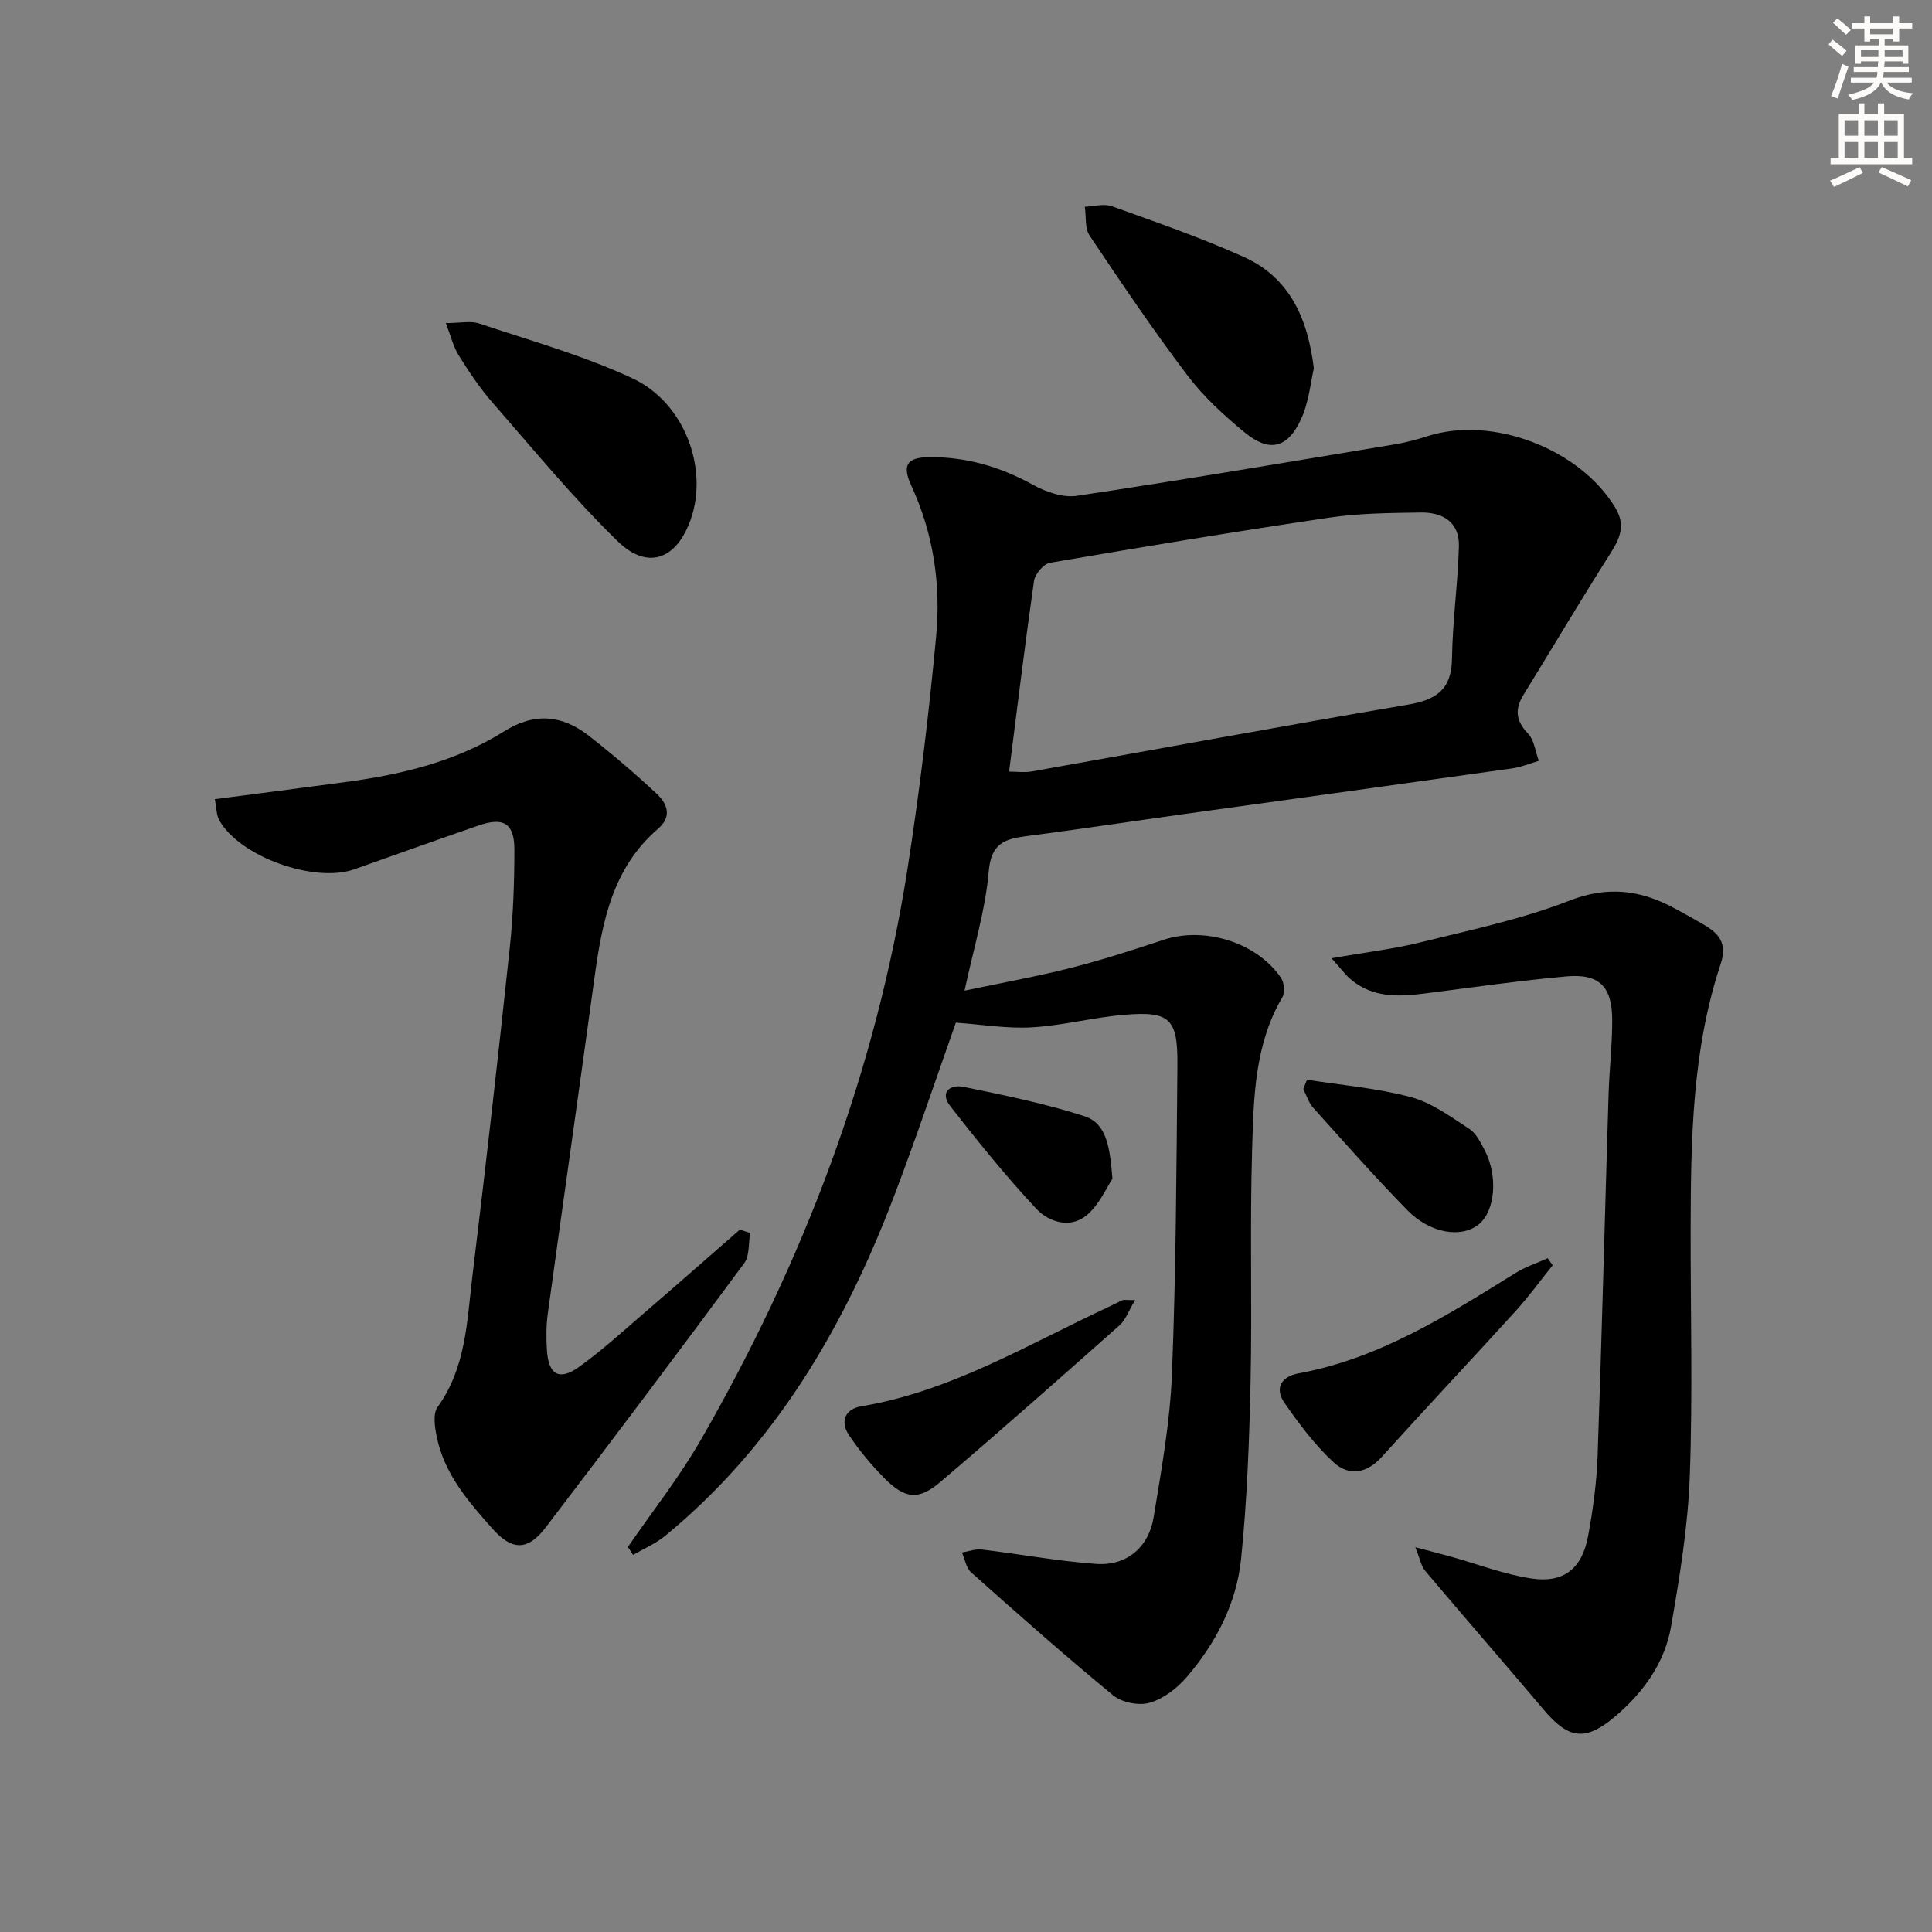 <svg enable-background="new 0 0 400 400" viewBox="0 0 400 400" xmlns="http://www.w3.org/2000/svg"><rect x="0" y="0" width="400" height="400" fill="#808080" stroke="none"/><g fill="#000001"><path d="m130.01 320.27c5.07-7.38 10.66-14.45 15.11-22.19 21.23-36.92 36.23-76.19 42.8-118.4 2.48-15.91 4.4-31.93 5.9-47.96 1-10.68-.54-21.2-5.13-31.14-1.99-4.31-.91-5.9 3.77-5.93 7.63-.06 14.68 2.01 21.4 5.72 2.68 1.48 6.23 2.72 9.12 2.28 21.97-3.29 43.88-7.01 65.8-10.65 2.28-.38 4.55-.98 6.75-1.69 13.45-4.33 31.53 2.61 38.88 14.77 2.22 3.67.99 6.36-1.02 9.53-6.13 9.66-11.97 19.5-17.96 29.24-1.82 2.96-1.63 5.35.91 8 1.31 1.36 1.54 3.75 2.25 5.67-1.84.54-3.65 1.31-5.52 1.57-22.7 3.2-45.41 6.32-68.11 9.48-10.86 1.51-21.7 3.15-32.57 4.56-4.46.58-7.19 1.55-7.68 7.24-.68 8.02-3.12 15.89-5.01 24.73 7.75-1.63 15-2.93 22.12-4.74 6.43-1.63 12.75-3.68 19.05-5.77 8.47-2.82 19.31.48 24.34 7.85.67.98.88 3.04.3 4.01-5.76 9.78-5.95 20.72-6.27 31.45-.49 15.98.02 32-.32 47.99-.26 12.29-.72 24.61-1.96 36.82-.94 9.25-5.23 17.5-11.3 24.55-1.98 2.31-4.8 4.46-7.64 5.28-2.23.65-5.75-.05-7.56-1.54-10.01-8.23-19.71-16.83-29.39-25.45-1.04-.92-1.29-2.72-1.91-4.12 1.36-.22 2.77-.77 4.09-.62 7.9.94 15.76 2.41 23.69 2.98 6.28.45 10.89-3.39 11.92-9.72 1.61-9.83 3.39-19.72 3.78-29.64.84-21.29.93-42.61 1.13-63.92.09-9.63-1.55-11.19-10.95-10.41-6.43.53-12.77 2.23-19.2 2.6-5.14.3-10.36-.6-15.72-.97-4.11 11.59-8.19 23.83-12.78 35.88-10.32 27.12-24.62 51.64-47.41 70.37-1.97 1.62-4.41 2.65-6.64 3.95-.34-.53-.7-1.1-1.06-1.66zm78.91-160.52c1.5 0 3.18.24 4.76-.04 25.94-4.6 51.85-9.41 77.82-13.82 5.88-1 9.03-3.12 9.12-9.54.11-7.75 1.21-15.48 1.43-23.24.15-5.02-3.37-7.07-7.9-7-6.3.1-12.66.13-18.87 1.05-19.34 2.86-38.64 6.05-57.91 9.36-1.31.23-3.08 2.33-3.29 3.75-1.87 13.08-3.46 26.2-5.16 39.48z"/><path d="m155.32 255.29c-.38 2.11-.1 4.71-1.25 6.26-13.56 18.34-27.26 36.57-41.1 54.7-3.74 4.89-6.98 4.79-11.04.22-4.99-5.61-9.94-11.32-11.5-18.97-.41-2.01-.84-4.79.17-6.18 5.91-8.2 6.08-17.82 7.21-27.15 2.75-22.59 5.31-45.2 7.72-67.83.72-6.77.96-13.61.97-20.42 0-5.45-2.22-6.8-7.35-5.03-8.62 2.98-17.21 6.04-25.8 9.09-8.21 2.91-23.61-2.56-27.9-10.06-.68-1.18-.63-2.78-.98-4.46 9.3-1.21 18.13-2.34 26.96-3.53 11.6-1.55 22.92-4.22 32.95-10.52 6.29-3.95 12.02-3.39 17.54.93 4.84 3.78 9.52 7.78 14.01 11.97 2.19 2.04 3.3 4.71.31 7.28-9.45 8.12-11.58 19.33-13.16 30.85-3.17 23.19-6.49 46.37-9.67 69.56-.34 2.46-.33 5-.18 7.48.31 5.14 2.53 6.47 6.62 3.55 4.58-3.28 8.78-7.1 13.06-10.79 6.79-5.84 13.52-11.77 20.27-17.66.72.24 1.43.48 2.14.71z"/><path d="m275.68 198.4c7.23-1.27 12.98-1.94 18.56-3.33 10.3-2.56 20.8-4.74 30.63-8.58 8.01-3.13 14.78-2.23 21.81 1.56 2.05 1.1 4.08 2.23 6.09 3.4 3.11 1.83 4.89 3.86 3.49 8.08-5.92 17.78-6.19 36.27-6.23 54.75-.04 17.13.45 34.27-.18 51.37-.38 10.39-2.09 20.79-3.87 31.07-1.32 7.6-5.77 13.74-11.65 18.71-6.08 5.13-9.58 4.65-14.7-1.42-8.14-9.64-16.43-19.15-24.57-28.79-.81-.96-1.04-2.42-2.03-4.88 3.31.87 5.31 1.38 7.3 1.93 5.58 1.55 11.07 3.69 16.75 4.54 6.65.99 10.44-2.03 11.69-8.66 1.04-5.54 1.8-11.19 2-16.81.88-24.94 1.5-49.89 2.27-74.84.16-5.14.77-10.28.75-15.42-.03-6.85-2.71-9.53-9.47-8.93-9.92.89-19.79 2.33-29.67 3.58-5.23.66-10.36.79-14.75-2.77-1.23-.96-2.15-2.27-4.22-4.56z"/><path d="m92.3 66.89c3.03 0 5.14-.5 6.89.08 10.66 3.57 21.59 6.62 31.74 11.35 10.85 5.06 15.77 18.71 12.08 29.21-2.92 8.3-8.9 10.6-15.15 4.51-9.22-9-17.45-19.01-25.94-28.74-2.61-2.99-4.84-6.35-6.95-9.73-1.12-1.79-1.62-3.98-2.67-6.68z"/><path d="m272.02 76.28c-.66 2.74-1.01 7.02-2.72 10.66-2.78 5.91-6.53 6.74-11.54 2.64-4.34-3.55-8.58-7.45-11.94-11.89-7.1-9.38-13.69-19.14-20.23-28.92-1.02-1.52-.69-3.95-.99-5.96 1.88-.07 3.96-.7 5.6-.11 9.17 3.29 18.41 6.49 27.28 10.48 9.12 4.09 13.22 12.12 14.54 23.1z"/><path d="m321.46 261.96c-2.55 3.18-4.95 6.49-7.69 9.51-9.18 10.1-18.55 20.04-27.69 30.17-3.22 3.57-6.93 3.97-10.06 1.04-3.83-3.57-7.06-7.88-10.07-12.21-2.12-3.04-.69-5.47 2.91-6.13 16.78-3.08 30.81-12.03 44.95-20.8 2.05-1.27 4.41-2.04 6.63-3.04.33.49.67.98 1.02 1.46z"/><path d="m235.01 269.17c-1.35 2.24-1.96 4.11-3.23 5.23-12.29 10.9-24.59 21.8-37.11 32.44-4.56 3.88-7.37 3.48-11.68-.91-2.65-2.7-5.11-5.65-7.21-8.79-1.92-2.86-.78-5.43 2.54-5.98 18.51-3.09 34.34-12.72 50.96-20.46 1.05-.49 2.07-1.04 3.12-1.51.28-.12.65-.02 2.61-.02z"/><path d="m270.6 223.54c7.2 1.14 14.55 1.74 21.56 3.62 4.3 1.15 8.2 4.07 12.04 6.56 1.42.92 2.33 2.79 3.17 4.39 2.81 5.35 2.2 12.57-1.16 15.34-3.56 2.94-10.04 1.99-14.82-2.88-6.72-6.86-13.08-14.08-19.51-21.23-.94-1.05-1.38-2.56-2.05-3.86.26-.65.52-1.3.77-1.94z"/><path d="m230.32 244.05c-1.15 1.7-2.66 5.29-5.31 7.53-3.37 2.85-7.84 1.48-10.44-1.3-6.3-6.73-12.11-13.95-17.8-21.23-2.29-2.93-.06-4.6 2.77-4.02 8.4 1.73 16.87 3.44 25.01 6.08 4.59 1.49 5.24 6.44 5.77 12.94z"/></g><path d="m378.6 9.2.8-1c.9.7 1.9 1.4 2.9 2.3l-.9 1.1c-1.1-.9-2-1.7-2.8-2.4zm.5 10.7c.9-2.1 1.6-4.3 2.3-6.7.4.2.8.4 1.3.6-.7 2.1-1.5 4.3-2.2 6.6zm.4-15.2.9-.9c1 .8 2 1.6 2.8 2.4l-1 1c-1-.9-1.9-1.8-2.7-2.5zm12.5-1.3h1.2v1.4h2.7v1.1h-2.7v2.7h-1.2v-.5h-1.8v1.3h4.9v3.8h-1.2v-.5h-3.7c0 .4-.1.9-.1 1.2h5.1v1h-5.2c0 .5-.1.9-.2 1.2h6v1h-5.2c1.1 1.3 2.9 2 5.5 2.2-.4.4-.7.8-.9 1.3-2.9-.5-4.8-1.6-5.7-3.5h-.1c-.8 1.7-2.7 2.9-5.9 3.6-.2-.4-.6-.8-.9-1.1 2.8-.6 4.6-1.4 5.4-2.5h-4.8v-1h5.3c.1-.3.2-.7.2-1.2h-4.9v-1h5c0-.4 0-.8.1-1.2h-3.6v.5h-1.2v-3.8h4.9v-1.3h-1.8v.5h-1.2v-2.7h-2.6v-1.1h2.6v-1.4h1.2v1.4h4.7v-1.4zm-6.7 8.4h3.6c0-.4 0-.9 0-1.4h-3.6zm1.9-4.7h4.7v-1.2h-4.7zm6.7 3.3h-3.7v1.4h3.7z" fill="#fcfbfa"/><path d="m384.7 21.4h1.3v2.2h2.8v-2.2h1.3v2.2h4.1v9.1h1.7v1.3h-16.9v-1.3h1.7v-9.1h4.1v-2.2zm.3 13.2.7 1.2c-1.8.9-3.8 1.9-6 2.9-.2-.4-.5-.8-.8-1.3 2.4-1 4.4-2 6.1-2.8zm-3.1-6.5h2.8v-3.2h-2.8zm0 4.6h2.8v-3.3h-2.8zm4.1-4.6h2.8v-3.2h-2.8zm0 4.6h2.8v-3.3h-2.8zm3.6 1.9c2.1.9 4.1 1.8 6.1 2.7l-.7 1.3c-2.2-1.1-4.2-2-6.1-2.9zm3.3-9.7h-2.8v3.2h2.8zm-2.8 7.8h2.8v-3.3h-2.8z" fill="#fcfbfa"/></svg>